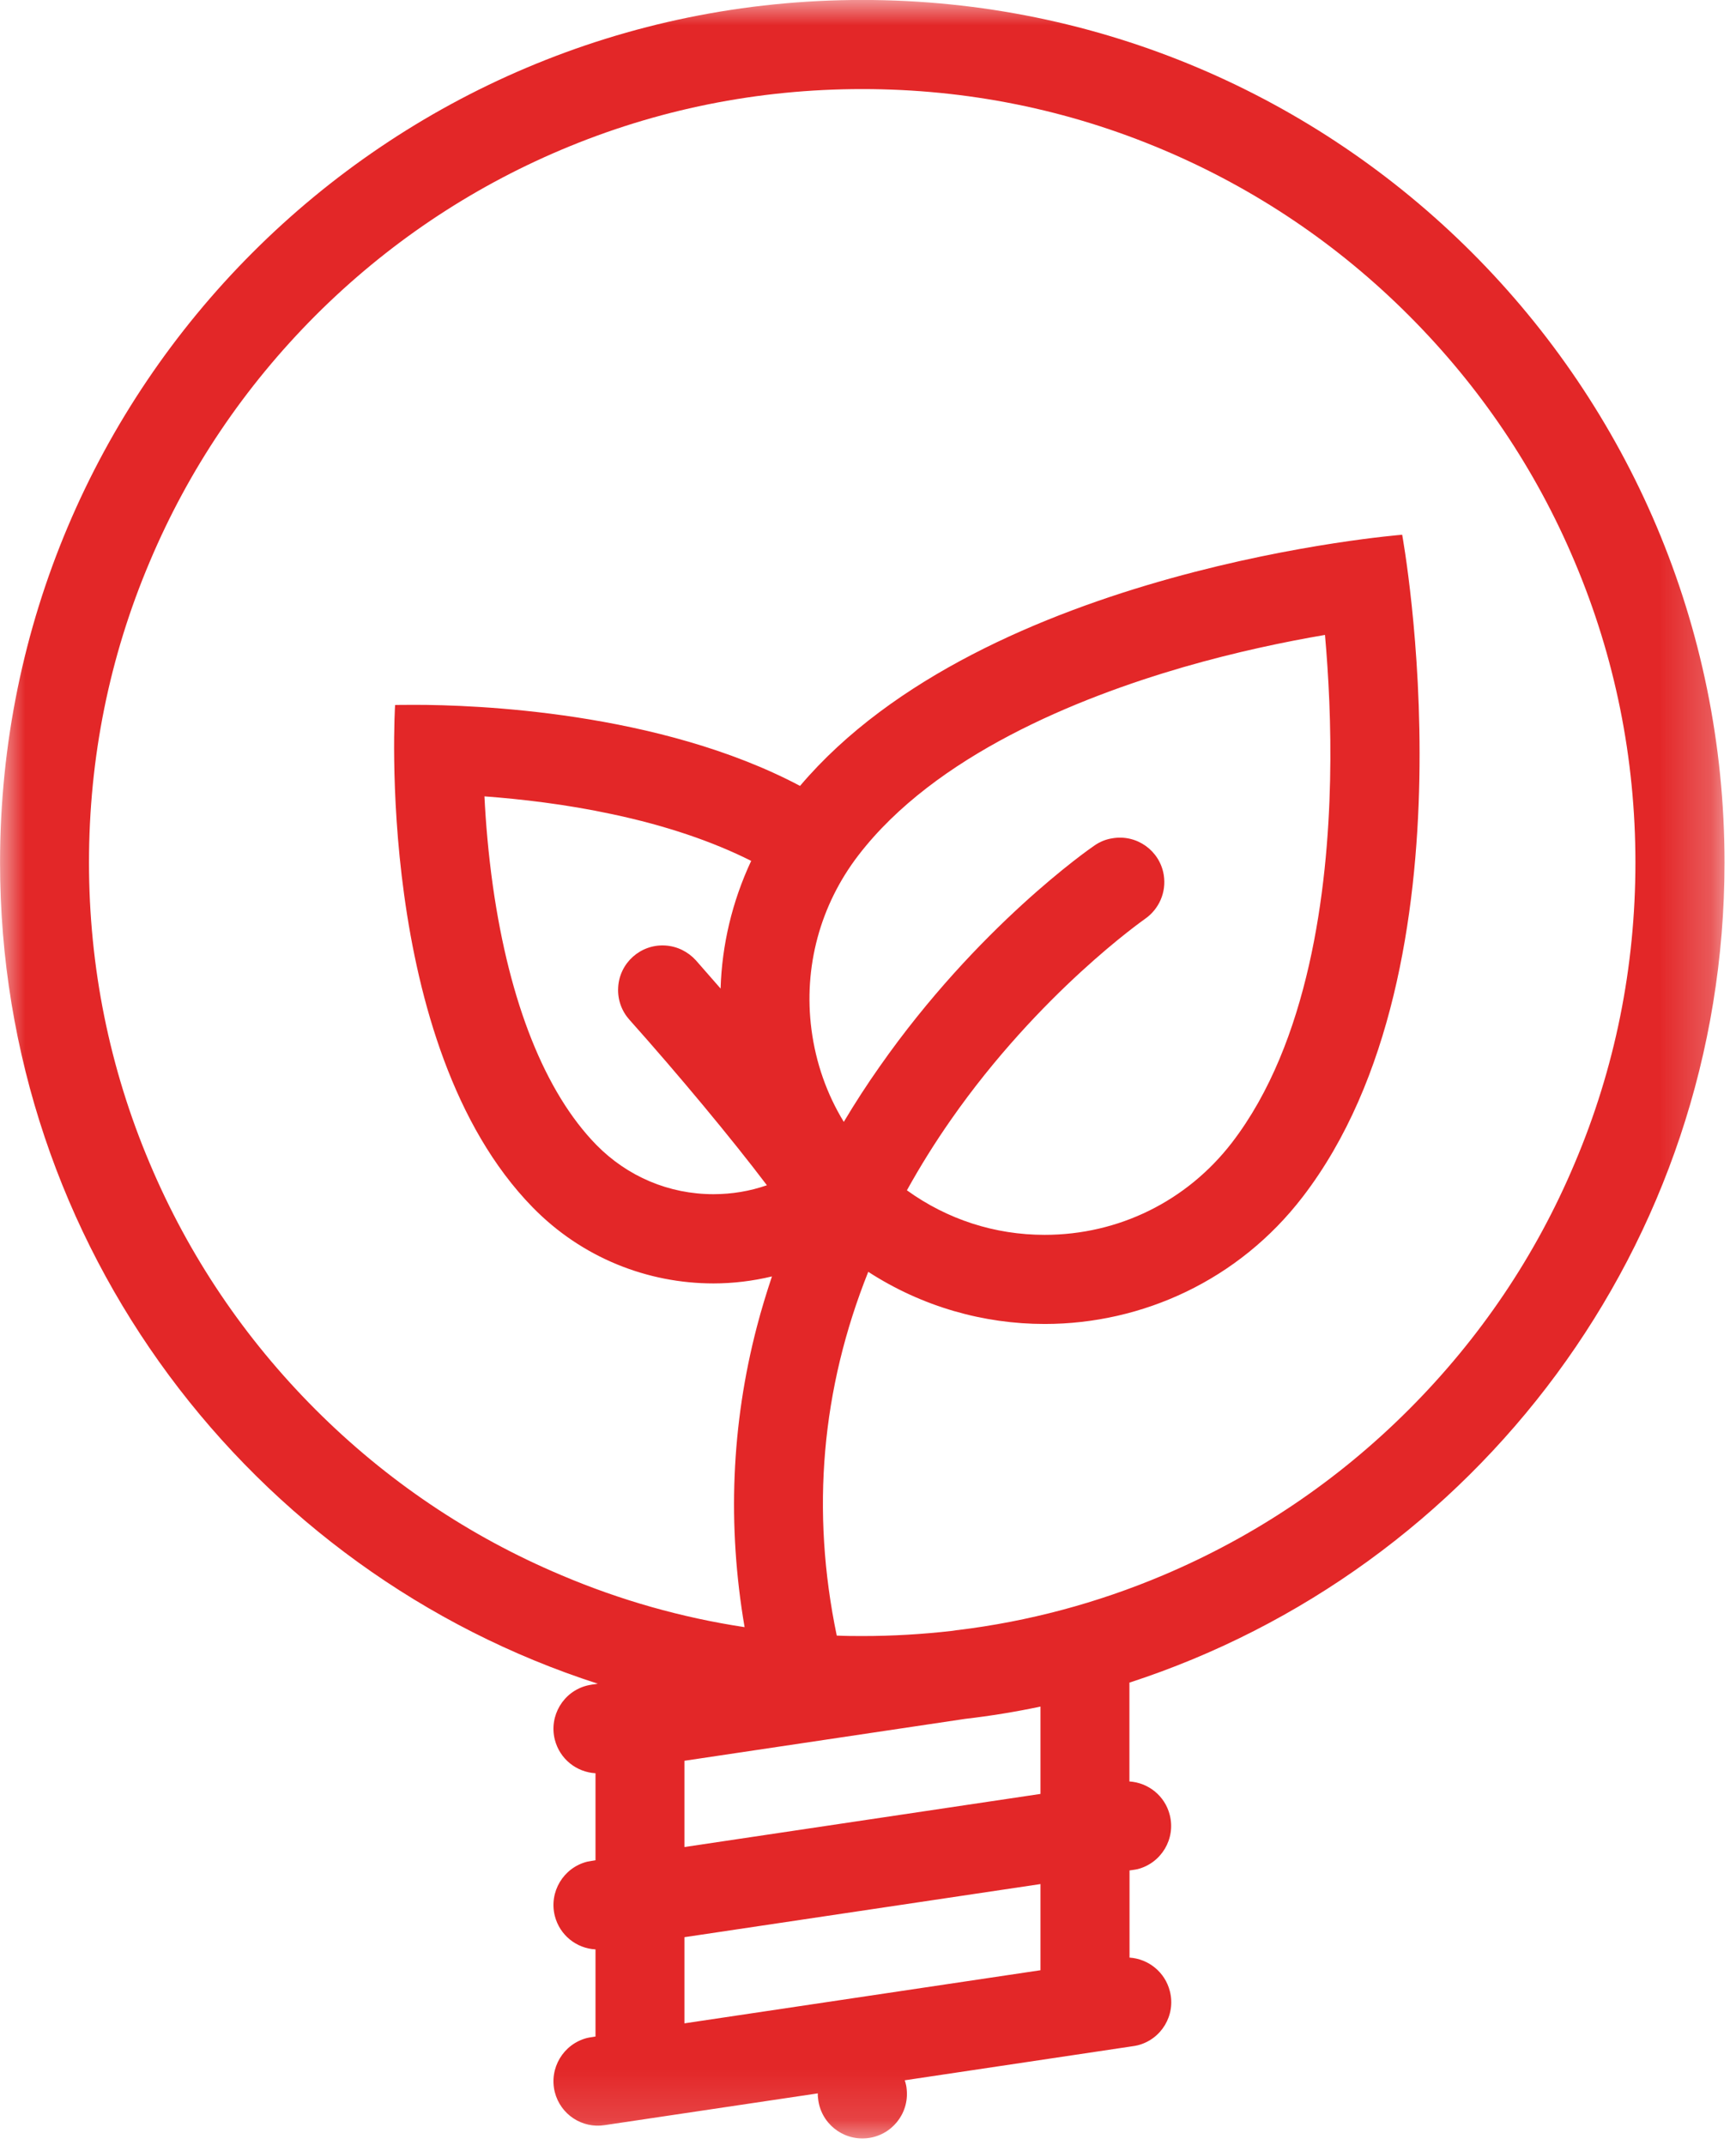 <?xml version="1.0" encoding="UTF-8"?>
<svg width="34px" height="42px" viewBox="0 0 34 42" version="1.1" xmlns="http://www.w3.org/2000/svg" xmlns:xlink="http://www.w3.org/1999/xlink">
    <!-- Generator: Sketch 48.2 (47327) - http://www.bohemiancoding.com/sketch -->
    <title>icon-sustain</title>
    <desc>Created with Sketch.</desc>
    <defs>
        <polygon id="path-1" points="0.001 0 33.775 0 33.775 41.868 0.001 41.868"></polygon>
    </defs>
    <g id="MGLEACH1-Copy-7" stroke="none" stroke-width="1" fill="none" fill-rule="evenodd" transform="translate(-140, -5160)">
        <g id="icon-sustain" transform="translate(140, 5160)">
            <mask id="mask-2" fill="white">
                <use xlink:href="#path-1"></use>
            </mask>
            <g id="Clip-2"></g>
            <path d="M33.775,16.887 C33.775,7.561 26.215,-0.001 16.887,-0.001 C7.559,-0.001 0.001,7.561 0.001,16.887 C0.001,24.407 4.917,30.779 11.708,32.965 L11.59,32.983 C11.559,32.987 11.529,32.995 11.499,33.001 C11.032,33.118 10.749,33.594 10.866,34.06 C10.963,34.441 11.292,34.697 11.663,34.718 L11.663,36.422 L11.59,36.434 C11.562,36.438 11.529,36.444 11.499,36.45 C11.032,36.569 10.749,37.044 10.866,37.511 C10.963,37.891 11.292,38.148 11.663,38.167 L11.663,39.873 L11.59,39.885 C11.559,39.888 11.529,39.895 11.499,39.901 C11.032,40.02 10.749,40.495 10.866,40.962 C10.977,41.4 11.403,41.678 11.843,41.608 L16.017,40.986 C16.015,41.019 16.017,41.05 16.022,41.084 C16.07,41.563 16.495,41.911 16.977,41.864 C17.458,41.816 17.806,41.389 17.758,40.91 C17.754,40.847 17.738,40.786 17.72,40.73 L22.19,40.062 C22.22,40.059 22.251,40.051 22.281,40.045 C22.748,39.928 23.032,39.452 22.912,38.986 C22.818,38.611 22.491,38.352 22.122,38.328 L22.122,36.621 L22.187,36.612 C22.218,36.608 22.249,36.602 22.279,36.596 C22.746,36.477 23.029,36.002 22.91,35.535 C22.815,35.158 22.488,34.903 22.12,34.879 L22.12,32.944 C28.887,30.745 33.775,24.387 33.775,16.887 Z M6.178,27.596 C4.788,26.204 3.695,24.584 2.934,22.78 C2.144,20.916 1.743,18.93 1.743,16.887 C1.743,14.841 2.142,12.86 2.934,10.995 C3.695,9.191 4.788,7.572 6.178,6.178 C7.57,4.787 9.189,3.696 10.992,2.933 C12.859,2.143 14.842,1.744 16.887,1.744 C18.933,1.744 20.916,2.143 22.781,2.933 C24.585,3.696 26.205,4.787 27.594,6.178 C28.986,7.571 30.079,9.191 30.839,10.995 C31.629,12.86 32.03,14.845 32.03,16.887 C32.03,18.933 31.631,20.916 30.839,22.78 C30.079,24.584 28.986,26.203 27.594,27.596 C26.203,28.988 24.585,30.078 22.781,30.841 C21.49,31.387 20.141,31.747 18.754,31.916 L18.754,31.915 L18.654,31.93 C18.072,31.997 17.483,32.032 16.887,32.032 C16.719,32.032 16.553,32.031 16.388,32.023 C15.879,29.578 16.088,27.195 17.005,24.901 C18.065,25.587 19.267,25.922 20.46,25.922 C22.371,25.922 24.259,25.067 25.513,23.434 C29.009,18.89 27.462,10.47 27.462,10.47 C27.462,10.47 19.297,11.108 15.669,15.387 C12.905,13.925 9.285,13.8 8.118,13.8 C7.874,13.8 7.738,13.803 7.738,13.803 C7.738,13.803 7.315,20.447 10.43,23.636 C11.4,24.63 12.687,25.128 13.973,25.128 C14.358,25.128 14.744,25.081 15.119,24.991 C15.01,25.317 14.91,25.645 14.825,25.971 C14.323,27.892 14.242,29.869 14.583,31.858 C13.35,31.671 12.151,31.332 10.995,30.841 C9.191,30.081 7.57,28.988 6.178,27.596 Z M22.425,17.991 C22.696,17.803 22.848,17.474 22.792,17.128 C22.713,16.651 22.261,16.331 21.786,16.413 C21.655,16.433 21.538,16.483 21.437,16.553 C21.343,16.616 19.152,18.137 17.23,20.88 C16.979,21.236 16.744,21.599 16.526,21.965 C16.194,21.422 15.978,20.809 15.893,20.159 C15.734,18.936 16.061,17.723 16.813,16.744 C18.318,14.787 21.101,13.665 23.173,13.063 C24.213,12.762 25.184,12.562 25.95,12.431 C26.019,13.206 26.074,14.197 26.05,15.277 C26.004,17.433 25.633,20.413 24.129,22.37 C23.246,23.517 21.908,24.177 20.459,24.177 C19.481,24.177 18.553,23.875 17.762,23.305 C18.019,22.841 18.305,22.381 18.622,21.927 C20.366,19.428 22.406,18.006 22.425,17.991 Z M14.113,19.355 C13.832,19.032 13.646,18.823 13.629,18.802 C13.479,18.637 13.267,18.526 13.027,18.512 C12.547,18.483 12.132,18.852 12.107,19.334 C12.093,19.575 12.178,19.799 12.327,19.965 C13.285,21.038 14.327,22.29 15.02,23.206 C14.687,23.322 14.334,23.381 13.973,23.381 C13.101,23.381 12.288,23.035 11.679,22.415 C10.678,21.39 9.978,19.637 9.653,17.346 C9.564,16.709 9.513,16.107 9.488,15.592 C10.199,15.645 11.078,15.745 11.991,15.941 C13.038,16.163 13.952,16.473 14.712,16.855 C14.338,17.654 14.139,18.503 14.113,19.355 Z M20.378,38.575 L13.405,39.615 L13.405,37.928 L20.378,36.888 L20.378,38.575 Z M20.378,35.123 L13.405,36.163 L13.405,34.474 L18.9,33.654 C19.4,33.596 19.891,33.516 20.378,33.413 L20.378,35.123 Z" id="Fill-1" fill="#E32728" mask="url(#mask-2)"></path>
        </g>
    </g>
</svg>